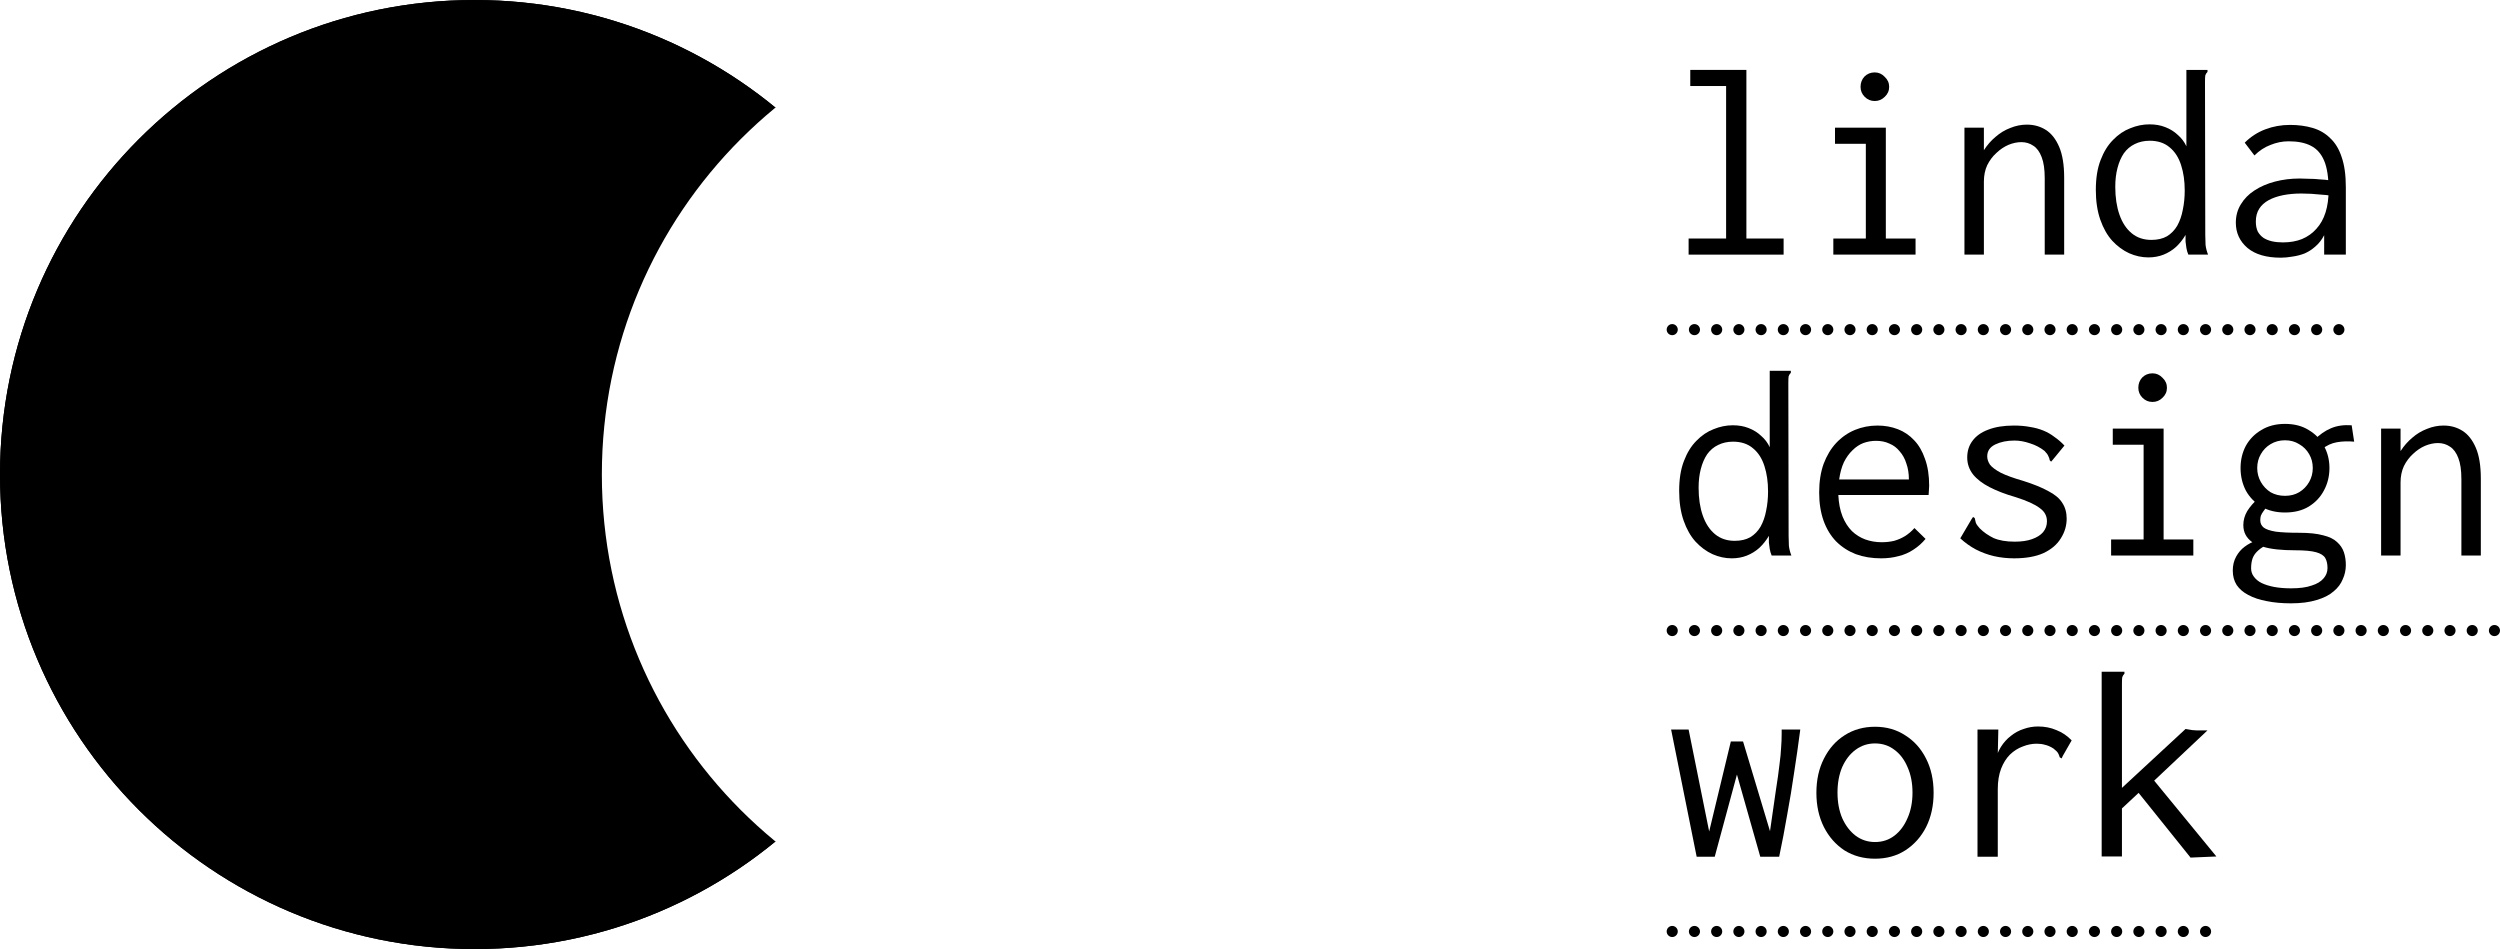 <svg width="648" height="246" viewBox="0 0 648 246" fill="none" xmlns="http://www.w3.org/2000/svg">
<rect width="648" height="246" fill="white"/>
<path d="M246 123C246 190.931 190.931 246 123 246C55.069 246 0 190.931 0 123C0 55.069 55.069 0 123 0C190.931 0 246 55.069 246 123Z" fill="black"/>
<path d="M246 123C246 190.931 190.931 246 123 246C55.069 246 0 190.931 0 123C0 55.069 55.069 0 123 0C190.931 0 246 55.069 246 123Z" fill="black" style="mix-blend-mode:exclusion"/>
<path d="M437.688 66V61.824H447.408V22.296H438.12V18.12H452.664V61.824H462.312V66H437.688Z" fill="black"/>
<path d="M475.2 66V61.824H483.624V37.272H475.632V33.096H488.808V61.824H496.512V66H475.2ZM485.928 26.184C484.92 26.184 484.056 25.824 483.336 25.104C482.616 24.384 482.256 23.52 482.256 22.512C482.256 21.456 482.592 20.568 483.264 19.848C483.984 19.128 484.872 18.768 485.928 18.768C486.936 18.768 487.8 19.152 488.52 19.92C489.288 20.64 489.672 21.504 489.672 22.512C489.672 23.52 489.288 24.384 488.52 25.104C487.8 25.824 486.936 26.184 485.928 26.184Z" fill="black"/>
<path d="M509.184 66V33.096H514.224V38.928C515.088 37.584 516.096 36.432 517.248 35.472C518.4 34.464 519.672 33.696 521.064 33.168C522.456 32.592 523.896 32.304 525.384 32.304C527.208 32.304 528.84 32.76 530.28 33.672C531.72 34.584 532.872 36.048 533.736 38.064C534.6 40.08 535.032 42.744 535.032 46.056V66H529.992V46.2C529.992 43.896 529.728 42.072 529.2 40.728C528.672 39.336 527.952 38.352 527.04 37.776C526.128 37.152 525.096 36.84 523.944 36.84C522.84 36.84 521.712 37.08 520.56 37.56C519.456 38.04 518.424 38.736 517.464 39.648C516.504 40.512 515.712 41.568 515.088 42.816C514.512 44.064 514.224 45.48 514.224 47.064V66H509.184Z" fill="black"/>
<path d="M556.848 66.72C555.168 66.72 553.512 66.36 551.88 65.64C550.296 64.92 548.832 63.84 547.488 62.4C546.192 60.96 545.16 59.136 544.392 56.928C543.624 54.72 543.24 52.152 543.24 49.224C543.24 46.2 543.648 43.632 544.464 41.52C545.28 39.36 546.36 37.608 547.704 36.264C549.048 34.872 550.536 33.864 552.168 33.24C553.8 32.568 555.456 32.232 557.136 32.232C558.672 32.232 560.04 32.472 561.24 32.952C562.488 33.432 563.568 34.104 564.48 34.968C565.44 35.784 566.184 36.768 566.712 37.92V18.12H572.184V18.624C571.896 18.912 571.704 19.224 571.608 19.56C571.56 19.896 571.536 20.472 571.536 21.288L571.608 60.888C571.608 61.752 571.632 62.616 571.68 63.48C571.776 64.296 571.992 65.136 572.328 66H567.216C566.976 65.424 566.808 64.848 566.712 64.272C566.616 63.696 566.544 63.144 566.496 62.616C566.496 62.04 566.496 61.464 566.496 60.888C565.824 62.04 565.008 63.072 564.048 63.984C563.088 64.848 562.008 65.52 560.808 66C559.608 66.48 558.288 66.72 556.848 66.72ZM557.64 62.184C559.224 62.184 560.568 61.872 561.672 61.248C562.776 60.576 563.664 59.664 564.336 58.512C565.008 57.312 565.488 55.944 565.776 54.408C566.112 52.824 566.28 51.144 566.28 49.368C566.28 46.92 565.968 44.736 565.344 42.816C564.72 40.848 563.736 39.312 562.392 38.208C561.048 37.056 559.32 36.48 557.208 36.48C555.768 36.48 554.472 36.768 553.32 37.344C552.216 37.872 551.28 38.664 550.512 39.72C549.792 40.776 549.24 42.048 548.856 43.536C548.472 44.976 548.28 46.608 548.28 48.432C548.28 51.168 548.64 53.568 549.36 55.632C550.08 57.696 551.136 59.304 552.528 60.456C553.92 61.608 555.624 62.184 557.64 62.184Z" fill="black"/>
<path d="M591.192 66.792C587.448 66.792 584.568 65.952 582.552 64.272C580.536 62.544 579.528 60.36 579.528 57.72C579.528 55.944 579.96 54.36 580.824 52.968C581.688 51.528 582.864 50.328 584.352 49.368C585.888 48.36 587.664 47.592 589.68 47.064C591.696 46.536 593.832 46.272 596.088 46.272C596.904 46.272 597.72 46.296 598.536 46.344C599.4 46.344 600.288 46.392 601.2 46.488C602.16 46.536 603.144 46.632 604.152 46.776L604.296 50.736C603.432 50.592 602.544 50.496 601.632 50.448C600.768 50.352 599.904 50.28 599.04 50.232C598.176 50.184 597.336 50.16 596.52 50.16C594.792 50.16 593.208 50.304 591.768 50.592C590.328 50.88 589.08 51.312 588.024 51.888C586.968 52.464 586.152 53.208 585.576 54.12C585 55.032 584.712 56.136 584.712 57.432C584.712 58.44 584.88 59.304 585.216 60.024C585.6 60.696 586.104 61.248 586.728 61.68C587.352 62.064 588.072 62.352 588.888 62.544C589.752 62.736 590.688 62.832 591.696 62.832C593.568 62.832 595.224 62.544 596.664 61.968C598.152 61.344 599.4 60.456 600.408 59.304C601.464 58.152 602.256 56.736 602.784 55.056C603.312 53.376 603.576 51.456 603.576 49.296C603.576 46.032 603.192 43.488 602.424 41.664C601.656 39.84 600.504 38.544 598.968 37.776C597.48 37.008 595.56 36.624 593.208 36.624C591.624 36.624 590.064 36.936 588.528 37.56C586.992 38.136 585.6 39.048 584.352 40.296L581.832 36.984C583.368 35.448 585.144 34.296 587.16 33.528C589.176 32.76 591.312 32.376 593.568 32.376C595.728 32.376 597.696 32.64 599.472 33.168C601.248 33.696 602.76 34.584 604.008 35.832C605.304 37.032 606.288 38.664 606.96 40.728C607.68 42.792 608.04 45.384 608.04 48.504V66H602.424V60.96C601.8 62.16 601.032 63.144 600.12 63.912C599.256 64.68 598.32 65.28 597.312 65.712C596.304 66.096 595.272 66.36 594.216 66.504C593.16 66.696 592.152 66.792 591.192 66.792Z" fill="black"/>
<path d="M448.848 144.72C447.168 144.72 445.512 144.36 443.88 143.64C442.296 142.92 440.832 141.84 439.488 140.4C438.192 138.96 437.16 137.136 436.392 134.928C435.624 132.72 435.24 130.152 435.24 127.224C435.24 124.2 435.648 121.632 436.464 119.52C437.28 117.36 438.36 115.608 439.704 114.264C441.048 112.872 442.536 111.864 444.168 111.24C445.8 110.568 447.456 110.232 449.136 110.232C450.672 110.232 452.04 110.472 453.24 110.952C454.488 111.432 455.568 112.104 456.48 112.968C457.44 113.784 458.184 114.768 458.712 115.92V96.12H464.184V96.624C463.896 96.912 463.704 97.224 463.608 97.56C463.56 97.896 463.536 98.472 463.536 99.288L463.608 138.888C463.608 139.752 463.632 140.616 463.68 141.48C463.776 142.296 463.992 143.136 464.328 144H459.216C458.976 143.424 458.808 142.848 458.712 142.272C458.616 141.696 458.544 141.144 458.496 140.616C458.496 140.04 458.496 139.464 458.496 138.888C457.824 140.04 457.008 141.072 456.048 141.984C455.088 142.848 454.008 143.52 452.808 144C451.608 144.48 450.288 144.72 448.848 144.72ZM449.64 140.184C451.224 140.184 452.568 139.872 453.672 139.248C454.776 138.576 455.664 137.664 456.336 136.512C457.008 135.312 457.488 133.944 457.776 132.408C458.112 130.824 458.28 129.144 458.28 127.368C458.28 124.92 457.968 122.736 457.344 120.816C456.72 118.848 455.736 117.312 454.392 116.208C453.048 115.056 451.32 114.48 449.208 114.48C447.768 114.48 446.472 114.768 445.32 115.344C444.216 115.872 443.28 116.664 442.512 117.72C441.792 118.776 441.24 120.048 440.856 121.536C440.472 122.976 440.28 124.608 440.28 126.432C440.28 129.168 440.64 131.568 441.36 133.632C442.08 135.696 443.136 137.304 444.528 138.456C445.92 139.608 447.624 140.184 449.64 140.184Z" fill="black"/>
<path d="M487.584 144.72C485.184 144.72 483 144.36 481.032 143.64C479.064 142.872 477.36 141.768 475.92 140.328C474.528 138.888 473.448 137.112 472.68 135C471.912 132.84 471.528 130.392 471.528 127.656C471.528 124.872 471.912 122.4 472.68 120.24C473.496 118.08 474.576 116.28 475.92 114.84C477.312 113.352 478.92 112.224 480.744 111.456C482.616 110.688 484.584 110.304 486.648 110.304C488.52 110.304 490.272 110.616 491.904 111.24C493.536 111.864 494.952 112.824 496.152 114.12C497.352 115.368 498.288 116.976 498.96 118.944C499.68 120.912 500.04 123.24 500.04 125.928C500.04 126.312 500.016 126.72 499.968 127.152C499.968 127.536 499.944 127.92 499.896 128.304H476.496C476.592 130.416 476.952 132.264 477.576 133.848C478.2 135.384 479.016 136.656 480.024 137.664C481.032 138.624 482.184 139.344 483.48 139.824C484.824 140.304 486.24 140.544 487.728 140.544C488.88 140.544 489.96 140.424 490.968 140.184C491.976 139.896 492.912 139.488 493.776 138.96C494.688 138.384 495.504 137.688 496.224 136.872L499.104 139.68C498.192 140.784 497.136 141.72 495.936 142.488C494.784 143.256 493.512 143.808 492.12 144.144C490.728 144.528 489.216 144.72 487.584 144.72ZM476.712 124.272H494.784C494.784 122.736 494.568 121.368 494.136 120.168C493.752 118.92 493.176 117.864 492.408 117C491.688 116.088 490.8 115.416 489.744 114.984C488.736 114.504 487.584 114.264 486.288 114.264C485.136 114.264 484.032 114.456 482.976 114.84C481.968 115.224 481.032 115.848 480.168 116.712C479.304 117.528 478.56 118.56 477.936 119.808C477.36 121.056 476.952 122.544 476.712 124.272Z" fill="black"/>
<path d="M522.072 144.72C520.248 144.72 518.496 144.528 516.816 144.144C515.184 143.76 513.624 143.184 512.136 142.416C510.696 141.648 509.352 140.688 508.104 139.536L510.984 134.64L511.416 133.992L511.848 134.28C511.944 134.664 512.04 135.072 512.136 135.504C512.28 135.888 512.616 136.368 513.144 136.944C514.152 137.952 515.352 138.792 516.744 139.464C518.184 140.088 520.008 140.4 522.216 140.4C523.992 140.4 525.48 140.184 526.68 139.752C527.928 139.32 528.888 138.72 529.56 137.952C530.232 137.136 530.568 136.2 530.568 135.144C530.568 134.424 530.424 133.8 530.136 133.272C529.848 132.696 529.368 132.168 528.696 131.688C528.072 131.208 527.232 130.728 526.176 130.248C525.12 129.768 523.824 129.288 522.288 128.808C519.792 128.088 517.608 127.248 515.736 126.288C513.864 125.328 512.424 124.224 511.416 122.976C510.408 121.68 509.904 120.216 509.904 118.584C509.904 116.904 510.36 115.464 511.272 114.264C512.184 113.016 513.528 112.056 515.304 111.384C517.128 110.664 519.36 110.304 522 110.304C523.536 110.304 524.928 110.424 526.176 110.664C527.424 110.856 528.576 111.168 529.632 111.6C530.688 112.032 531.648 112.584 532.512 113.256C533.424 113.88 534.288 114.624 535.104 115.488L532.152 119.088L531.648 119.664L531.288 119.304C531.24 118.92 531.12 118.56 530.928 118.224C530.784 117.84 530.448 117.384 529.92 116.856C528.816 115.992 527.568 115.344 526.176 114.912C524.784 114.432 523.44 114.192 522.144 114.192C520.224 114.192 518.568 114.528 517.176 115.2C515.784 115.872 515.088 116.904 515.088 118.296C515.088 119.016 515.328 119.736 515.808 120.456C516.336 121.128 517.272 121.824 518.616 122.544C519.96 123.216 521.88 123.912 524.376 124.632C527.112 125.496 529.296 126.384 530.928 127.296C532.608 128.16 533.808 129.168 534.528 130.32C535.296 131.472 535.68 132.84 535.68 134.424C535.68 136.248 535.176 137.952 534.168 139.536C533.208 141.12 531.72 142.392 529.704 143.352C527.688 144.264 525.144 144.72 522.072 144.72Z" fill="black"/>
<path d="M547.2 144V139.824H555.624V115.272H547.632V111.096H560.808V139.824H568.512V144H547.2ZM557.928 104.184C556.92 104.184 556.056 103.824 555.336 103.104C554.616 102.384 554.256 101.52 554.256 100.512C554.256 99.456 554.592 98.568 555.264 97.848C555.984 97.128 556.872 96.768 557.928 96.768C558.936 96.768 559.8 97.152 560.52 97.92C561.288 98.64 561.672 99.504 561.672 100.512C561.672 101.52 561.288 102.384 560.52 103.104C559.8 103.824 558.936 104.184 557.928 104.184Z" fill="black"/>
<path d="M593.784 156.384C591.48 156.384 589.392 156.192 587.52 155.808C585.696 155.472 584.112 154.944 582.768 154.224C581.472 153.552 580.464 152.688 579.744 151.632C579.072 150.576 578.736 149.328 578.736 147.888C578.736 146.544 579.024 145.344 579.6 144.288C580.176 143.232 580.92 142.368 581.832 141.696C582.792 140.976 583.824 140.448 584.928 140.112L587.088 141.408C586.224 141.936 585.528 142.464 585 142.992C584.472 143.52 584.088 144.12 583.848 144.792C583.608 145.512 583.488 146.352 583.488 147.312C583.488 148.128 583.728 148.848 584.208 149.472C584.688 150.144 585.36 150.696 586.224 151.128C587.136 151.56 588.216 151.896 589.464 152.136C590.76 152.376 592.224 152.496 593.856 152.496C596.064 152.496 597.84 152.256 599.184 151.776C600.576 151.344 601.608 150.72 602.28 149.904C602.952 149.136 603.288 148.248 603.288 147.24C603.288 146.184 603.096 145.32 602.712 144.648C602.328 143.976 601.536 143.472 600.336 143.136C599.136 142.8 597.312 142.632 594.864 142.632C593.184 142.632 591.648 142.56 590.256 142.416C588.864 142.272 587.616 142.032 586.512 141.696C585.408 141.36 584.472 140.952 583.704 140.472C582.984 139.944 582.432 139.32 582.048 138.6C581.664 137.88 581.472 137.04 581.472 136.08C581.472 134.832 581.808 133.632 582.48 132.48C583.2 131.328 584.16 130.224 585.36 129.168L587.808 131.112C587.328 131.64 586.944 132.12 586.656 132.552C586.368 132.936 586.152 133.32 586.008 133.704C585.912 134.04 585.864 134.424 585.864 134.856C585.864 135.624 586.152 136.248 586.728 136.728C587.352 137.208 588.408 137.568 589.896 137.808C591.384 138 593.4 138.096 595.944 138.096C598.488 138.096 600.552 138.312 602.136 138.744C603.72 139.128 604.92 139.704 605.736 140.472C606.6 141.24 607.2 142.128 607.536 143.136C607.872 144.144 608.04 145.248 608.04 146.448C608.04 147.744 607.776 148.968 607.248 150.12C606.768 151.32 605.976 152.376 604.872 153.288C603.768 154.248 602.304 154.992 600.48 155.52C598.656 156.096 596.424 156.384 593.784 156.384ZM592.272 132.84C589.92 132.84 587.88 132.336 586.152 131.328C584.424 130.272 583.08 128.88 582.12 127.152C581.208 125.376 580.752 123.432 580.752 121.32C580.752 119.208 581.208 117.288 582.12 115.56C583.08 113.832 584.424 112.464 586.152 111.456C587.88 110.4 589.92 109.872 592.272 109.872C594.672 109.872 596.712 110.4 598.392 111.456C600.12 112.464 601.44 113.832 602.352 115.56C603.312 117.288 603.792 119.208 603.792 121.32C603.792 123.432 603.312 125.376 602.352 127.152C601.44 128.88 600.12 130.272 598.392 131.328C596.712 132.336 594.672 132.84 592.272 132.84ZM592.272 128.52C593.664 128.52 594.888 128.208 595.944 127.584C597.048 126.912 597.912 126.024 598.536 124.92C599.16 123.816 599.472 122.616 599.472 121.32C599.472 119.976 599.16 118.776 598.536 117.72C597.912 116.616 597.048 115.752 595.944 115.128C594.888 114.456 593.664 114.12 592.272 114.12C590.88 114.12 589.632 114.456 588.528 115.128C587.472 115.752 586.632 116.616 586.008 117.72C585.384 118.776 585.072 119.976 585.072 121.32C585.072 122.616 585.384 123.816 586.008 124.92C586.632 126.024 587.472 126.912 588.528 127.584C589.632 128.208 590.88 128.52 592.272 128.52ZM601.848 116.424L599.832 114.048C601.224 112.656 602.664 111.648 604.152 111.024C605.688 110.352 607.488 110.088 609.552 110.232L610.2 114.48C608.616 114.336 607.128 114.384 605.736 114.624C604.344 114.864 603.048 115.464 601.848 116.424Z" fill="black"/>
<path d="M617.184 144V111.096H622.224V116.928C623.088 115.584 624.096 114.432 625.248 113.472C626.4 112.464 627.672 111.696 629.064 111.168C630.456 110.592 631.896 110.304 633.384 110.304C635.208 110.304 636.84 110.76 638.28 111.672C639.72 112.584 640.872 114.048 641.736 116.064C642.6 118.08 643.032 120.744 643.032 124.056V144H637.992V124.2C637.992 121.896 637.728 120.072 637.2 118.728C636.672 117.336 635.952 116.352 635.04 115.776C634.128 115.152 633.096 114.84 631.944 114.84C630.84 114.84 629.712 115.08 628.56 115.56C627.456 116.04 626.424 116.736 625.464 117.648C624.504 118.512 623.712 119.568 623.088 120.816C622.512 122.064 622.224 123.48 622.224 125.064V144H617.184Z" fill="black"/>
<path d="M439.776 222.072L433.152 189.096H437.688L443.016 215.52L448.632 192.192H451.8L458.784 215.448C459.408 211.176 459.912 207.672 460.296 204.936C460.728 202.2 461.04 199.968 461.232 198.24C461.472 196.464 461.616 194.976 461.664 193.776C461.76 192.576 461.808 191.376 461.808 190.176V189.096H466.632C466.152 192.792 465.624 196.488 465.048 200.184C464.52 203.832 463.92 207.48 463.248 211.128C462.624 214.776 461.928 218.424 461.16 222.072H456.264L450.216 200.76L444.456 222.072H439.776Z" fill="black"/>
<path d="M486 222.576C483.024 222.576 480.384 221.856 478.08 220.416C475.824 218.928 474.048 216.912 472.752 214.368C471.456 211.776 470.808 208.824 470.808 205.512C470.808 202.152 471.456 199.2 472.752 196.656C474.048 194.064 475.824 192.048 478.08 190.608C480.384 189.12 483.024 188.376 486 188.376C488.976 188.376 491.592 189.12 493.848 190.608C496.152 192.048 497.952 194.064 499.248 196.656C500.544 199.2 501.192 202.152 501.192 205.512C501.192 208.824 500.544 211.776 499.248 214.368C497.952 216.912 496.152 218.928 493.848 220.416C491.592 221.856 488.976 222.576 486 222.576ZM486 218.256C487.92 218.256 489.6 217.704 491.04 216.6C492.48 215.496 493.608 213.984 494.424 212.064C495.288 210.144 495.72 207.936 495.72 205.44C495.72 202.944 495.288 200.736 494.424 198.816C493.608 196.896 492.48 195.408 491.04 194.352C489.6 193.248 487.92 192.696 486 192.696C484.128 192.696 482.448 193.248 480.96 194.352C479.52 195.408 478.368 196.896 477.504 198.816C476.688 200.736 476.28 202.944 476.28 205.44C476.28 207.936 476.688 210.144 477.504 212.064C478.368 213.984 479.52 215.496 480.96 216.6C482.448 217.704 484.128 218.256 486 218.256Z" fill="black"/>
<path d="M512.568 189.096H517.968L517.752 198.672L517.104 197.592C517.392 196.104 517.896 194.784 518.616 193.632C519.336 192.48 520.2 191.52 521.208 190.752C522.216 189.936 523.32 189.336 524.52 188.952C525.72 188.52 526.968 188.304 528.264 188.304C529.992 188.304 531.576 188.616 533.016 189.24C534.504 189.816 535.824 190.704 536.976 191.904L534.672 195.936L534.384 196.584L533.88 196.296C533.784 195.912 533.64 195.552 533.448 195.216C533.256 194.88 532.848 194.472 532.224 193.992C531.456 193.512 530.736 193.2 530.064 193.056C529.44 192.864 528.72 192.768 527.904 192.768C526.704 192.768 525.504 193.008 524.304 193.488C523.104 193.92 522 194.616 520.992 195.576C520.032 196.536 519.264 197.76 518.688 199.248C518.112 200.736 517.824 202.512 517.824 204.576V222.072H512.568V189.096Z" fill="black"/>
<path d="M554.328 205.512L550.008 209.544V222H544.752V174.12H550.656V174.624C550.368 174.912 550.176 175.224 550.08 175.56C550.032 175.896 550.008 176.472 550.008 177.288V204.216L566.496 188.952C566.784 189 567.072 189.048 567.36 189.096C567.648 189.144 567.936 189.192 568.224 189.24C568.56 189.24 568.896 189.264 569.232 189.312C569.616 189.312 569.976 189.312 570.312 189.312H572.184L558.36 202.344L574.488 222L567.792 222.288L554.328 205.512Z" fill="black"/>
<path d="M434.88 85.44C434.88 86.235 434.235 86.88 433.44 86.88C432.645 86.88 432 86.235 432 85.44C432 84.645 432.645 84 433.44 84C434.235 84 434.88 84.645 434.88 85.44ZM440.64 85.44C440.64 86.235 439.995 86.88 439.2 86.88C438.405 86.88 437.76 86.235 437.76 85.44C437.76 84.645 438.405 84 439.2 84C439.995 84 440.64 84.645 440.64 85.44ZM446.4 85.44C446.4 86.235 445.755 86.88 444.96 86.88C444.165 86.88 443.52 86.235 443.52 85.44C443.52 84.645 444.165 84 444.96 84C445.755 84 446.4 84.645 446.4 85.44ZM452.16 85.44C452.16 86.235 451.515 86.88 450.72 86.88C449.925 86.88 449.28 86.235 449.28 85.44C449.28 84.645 449.925 84 450.72 84C451.515 84 452.16 84.645 452.16 85.44ZM457.92 85.44C457.92 86.235 457.275 86.88 456.48 86.88C455.685 86.88 455.04 86.235 455.04 85.44C455.04 84.645 455.685 84 456.48 84C457.275 84 457.92 84.645 457.92 85.44ZM463.68 85.44C463.68 86.235 463.035 86.88 462.24 86.88C461.445 86.88 460.8 86.235 460.8 85.44C460.8 84.645 461.445 84 462.24 84C463.035 84 463.68 84.645 463.68 85.44ZM469.44 85.44C469.44 86.235 468.795 86.88 468 86.88C467.205 86.88 466.56 86.235 466.56 85.44C466.56 84.645 467.205 84 468 84C468.795 84 469.44 84.645 469.44 85.44ZM475.2 85.44C475.2 86.235 474.555 86.88 473.76 86.88C472.965 86.88 472.32 86.235 472.32 85.44C472.32 84.645 472.965 84 473.76 84C474.555 84 475.2 84.645 475.2 85.44ZM480.96 85.44C480.96 86.235 480.315 86.88 479.52 86.88C478.725 86.88 478.08 86.235 478.08 85.44C478.08 84.645 478.725 84 479.52 84C480.315 84 480.96 84.645 480.96 85.44ZM486.72 85.44C486.72 86.235 486.075 86.88 485.28 86.88C484.485 86.88 483.84 86.235 483.84 85.44C483.84 84.645 484.485 84 485.28 84C486.075 84 486.72 84.645 486.72 85.44ZM492.48 85.44C492.48 86.235 491.835 86.88 491.04 86.88C490.245 86.88 489.6 86.235 489.6 85.44C489.6 84.645 490.245 84 491.04 84C491.835 84 492.48 84.645 492.48 85.44ZM498.24 85.44C498.24 86.235 497.595 86.88 496.8 86.88C496.005 86.88 495.36 86.235 495.36 85.44C495.36 84.645 496.005 84 496.8 84C497.595 84 498.24 84.645 498.24 85.44ZM504 85.44C504 86.235 503.355 86.88 502.56 86.88C501.765 86.88 501.12 86.235 501.12 85.44C501.12 84.645 501.765 84 502.56 84C503.355 84 504 84.645 504 85.44ZM509.76 85.44C509.76 86.235 509.115 86.88 508.32 86.88C507.525 86.88 506.88 86.235 506.88 85.44C506.88 84.645 507.525 84 508.32 84C509.115 84 509.76 84.645 509.76 85.44ZM515.52 85.44C515.52 86.235 514.875 86.88 514.08 86.88C513.285 86.88 512.64 86.235 512.64 85.44C512.64 84.645 513.285 84 514.08 84C514.875 84 515.52 84.645 515.52 85.44ZM521.28 85.44C521.28 86.235 520.635 86.88 519.84 86.88C519.045 86.88 518.4 86.235 518.4 85.44C518.4 84.645 519.045 84 519.84 84C520.635 84 521.28 84.645 521.28 85.44ZM527.04 85.44C527.04 86.235 526.395 86.88 525.6 86.88C524.805 86.88 524.16 86.235 524.16 85.44C524.16 84.645 524.805 84 525.6 84C526.395 84 527.04 84.645 527.04 85.44ZM532.8 85.44C532.8 86.235 532.155 86.88 531.36 86.88C530.565 86.88 529.92 86.235 529.92 85.44C529.92 84.645 530.565 84 531.36 84C532.155 84 532.8 84.645 532.8 85.44ZM538.56 85.44C538.56 86.235 537.915 86.88 537.12 86.88C536.325 86.88 535.68 86.235 535.68 85.44C535.68 84.645 536.325 84 537.12 84C537.915 84 538.56 84.645 538.56 85.44ZM544.32 85.44C544.32 86.235 543.675 86.88 542.88 86.88C542.085 86.88 541.44 86.235 541.44 85.44C541.44 84.645 542.085 84 542.88 84C543.675 84 544.32 84.645 544.32 85.44ZM550.08 85.44C550.08 86.235 549.435 86.88 548.64 86.88C547.845 86.88 547.2 86.235 547.2 85.44C547.2 84.645 547.845 84 548.64 84C549.435 84 550.08 84.645 550.08 85.44ZM555.84 85.44C555.84 86.235 555.195 86.88 554.4 86.88C553.605 86.88 552.96 86.235 552.96 85.44C552.96 84.645 553.605 84 554.4 84C555.195 84 555.84 84.645 555.84 85.44ZM561.6 85.44C561.6 86.235 560.955 86.88 560.16 86.88C559.365 86.88 558.72 86.235 558.72 85.44C558.72 84.645 559.365 84 560.16 84C560.955 84 561.6 84.645 561.6 85.44ZM567.36 85.44C567.36 86.235 566.715 86.88 565.92 86.88C565.125 86.88 564.48 86.235 564.48 85.44C564.48 84.645 565.125 84 565.92 84C566.715 84 567.36 84.645 567.36 85.44ZM573.12 85.44C573.12 86.235 572.475 86.88 571.68 86.88C570.885 86.88 570.24 86.235 570.24 85.44C570.24 84.645 570.885 84 571.68 84C572.475 84 573.12 84.645 573.12 85.44ZM578.88 85.44C578.88 86.235 578.235 86.88 577.44 86.88C576.645 86.88 576 86.235 576 85.44C576 84.645 576.645 84 577.44 84C578.235 84 578.88 84.645 578.88 85.44ZM584.64 85.44C584.64 86.235 583.995 86.88 583.2 86.88C582.405 86.88 581.76 86.235 581.76 85.44C581.76 84.645 582.405 84 583.2 84C583.995 84 584.64 84.645 584.64 85.44ZM590.4 85.44C590.4 86.235 589.755 86.88 588.96 86.88C588.165 86.88 587.52 86.235 587.52 85.44C587.52 84.645 588.165 84 588.96 84C589.755 84 590.4 84.645 590.4 85.44ZM596.16 85.44C596.16 86.235 595.515 86.88 594.72 86.88C593.925 86.88 593.28 86.235 593.28 85.44C593.28 84.645 593.925 84 594.72 84C595.515 84 596.16 84.645 596.16 85.44ZM601.92 85.44C601.92 86.235 601.275 86.88 600.48 86.88C599.685 86.88 599.04 86.235 599.04 85.44C599.04 84.645 599.685 84 600.48 84C601.275 84 601.92 84.645 601.92 85.44ZM607.68 85.44C607.68 86.235 607.035 86.88 606.24 86.88C605.445 86.88 604.8 86.235 604.8 85.44C604.8 84.645 605.445 84 606.24 84C607.035 84 607.68 84.645 607.68 85.44ZM434.88 163.44C434.88 164.235 434.235 164.88 433.44 164.88C432.645 164.88 432 164.235 432 163.44C432 162.645 432.645 162 433.44 162C434.235 162 434.88 162.645 434.88 163.44ZM440.64 163.44C440.64 164.235 439.995 164.88 439.2 164.88C438.405 164.88 437.76 164.235 437.76 163.44C437.76 162.645 438.405 162 439.2 162C439.995 162 440.64 162.645 440.64 163.44ZM446.4 163.44C446.4 164.235 445.755 164.88 444.96 164.88C444.165 164.88 443.52 164.235 443.52 163.44C443.52 162.645 444.165 162 444.96 162C445.755 162 446.4 162.645 446.4 163.44ZM452.16 163.44C452.16 164.235 451.515 164.88 450.72 164.88C449.925 164.88 449.28 164.235 449.28 163.44C449.28 162.645 449.925 162 450.72 162C451.515 162 452.16 162.645 452.16 163.44ZM457.92 163.44C457.92 164.235 457.275 164.88 456.48 164.88C455.685 164.88 455.04 164.235 455.04 163.44C455.04 162.645 455.685 162 456.48 162C457.275 162 457.92 162.645 457.92 163.44ZM463.68 163.44C463.68 164.235 463.035 164.88 462.24 164.88C461.445 164.88 460.8 164.235 460.8 163.44C460.8 162.645 461.445 162 462.24 162C463.035 162 463.68 162.645 463.68 163.44ZM469.44 163.44C469.44 164.235 468.795 164.88 468 164.88C467.205 164.88 466.56 164.235 466.56 163.44C466.56 162.645 467.205 162 468 162C468.795 162 469.44 162.645 469.44 163.44ZM475.2 163.44C475.2 164.235 474.555 164.88 473.76 164.88C472.965 164.88 472.32 164.235 472.32 163.44C472.32 162.645 472.965 162 473.76 162C474.555 162 475.2 162.645 475.2 163.44ZM480.96 163.44C480.96 164.235 480.315 164.88 479.52 164.88C478.725 164.88 478.08 164.235 478.08 163.44C478.08 162.645 478.725 162 479.52 162C480.315 162 480.96 162.645 480.96 163.44ZM486.72 163.44C486.72 164.235 486.075 164.88 485.28 164.88C484.485 164.88 483.84 164.235 483.84 163.44C483.84 162.645 484.485 162 485.28 162C486.075 162 486.72 162.645 486.72 163.44ZM492.48 163.44C492.48 164.235 491.835 164.88 491.04 164.88C490.245 164.88 489.6 164.235 489.6 163.44C489.6 162.645 490.245 162 491.04 162C491.835 162 492.48 162.645 492.48 163.44ZM498.24 163.44C498.24 164.235 497.595 164.88 496.8 164.88C496.005 164.88 495.36 164.235 495.36 163.44C495.36 162.645 496.005 162 496.8 162C497.595 162 498.24 162.645 498.24 163.44ZM504 163.44C504 164.235 503.355 164.88 502.56 164.88C501.765 164.88 501.12 164.235 501.12 163.44C501.12 162.645 501.765 162 502.56 162C503.355 162 504 162.645 504 163.44ZM509.76 163.44C509.76 164.235 509.115 164.88 508.32 164.88C507.525 164.88 506.88 164.235 506.88 163.44C506.88 162.645 507.525 162 508.32 162C509.115 162 509.76 162.645 509.76 163.44ZM515.52 163.44C515.52 164.235 514.875 164.88 514.08 164.88C513.285 164.88 512.64 164.235 512.64 163.44C512.64 162.645 513.285 162 514.08 162C514.875 162 515.52 162.645 515.52 163.44ZM521.28 163.44C521.28 164.235 520.635 164.88 519.84 164.88C519.045 164.88 518.4 164.235 518.4 163.44C518.4 162.645 519.045 162 519.84 162C520.635 162 521.28 162.645 521.28 163.44ZM527.04 163.44C527.04 164.235 526.395 164.88 525.6 164.88C524.805 164.88 524.16 164.235 524.16 163.44C524.16 162.645 524.805 162 525.6 162C526.395 162 527.04 162.645 527.04 163.44ZM532.8 163.44C532.8 164.235 532.155 164.88 531.36 164.88C530.565 164.88 529.92 164.235 529.92 163.44C529.92 162.645 530.565 162 531.36 162C532.155 162 532.8 162.645 532.8 163.44ZM538.56 163.44C538.56 164.235 537.915 164.88 537.12 164.88C536.325 164.88 535.68 164.235 535.68 163.44C535.68 162.645 536.325 162 537.12 162C537.915 162 538.56 162.645 538.56 163.44ZM544.32 163.44C544.32 164.235 543.675 164.88 542.88 164.88C542.085 164.88 541.44 164.235 541.44 163.44C541.44 162.645 542.085 162 542.88 162C543.675 162 544.32 162.645 544.32 163.44ZM550.08 163.44C550.08 164.235 549.435 164.88 548.64 164.88C547.845 164.88 547.2 164.235 547.2 163.44C547.2 162.645 547.845 162 548.64 162C549.435 162 550.08 162.645 550.08 163.44ZM555.84 163.44C555.84 164.235 555.195 164.88 554.4 164.88C553.605 164.88 552.96 164.235 552.96 163.44C552.96 162.645 553.605 162 554.4 162C555.195 162 555.84 162.645 555.84 163.44ZM561.6 163.44C561.6 164.235 560.955 164.88 560.16 164.88C559.365 164.88 558.72 164.235 558.72 163.44C558.72 162.645 559.365 162 560.16 162C560.955 162 561.6 162.645 561.6 163.44ZM567.36 163.44C567.36 164.235 566.715 164.88 565.92 164.88C565.125 164.88 564.48 164.235 564.48 163.44C564.48 162.645 565.125 162 565.92 162C566.715 162 567.36 162.645 567.36 163.44ZM573.12 163.44C573.12 164.235 572.475 164.88 571.68 164.88C570.885 164.88 570.24 164.235 570.24 163.44C570.24 162.645 570.885 162 571.68 162C572.475 162 573.12 162.645 573.12 163.44ZM578.88 163.44C578.88 164.235 578.235 164.88 577.44 164.88C576.645 164.88 576 164.235 576 163.44C576 162.645 576.645 162 577.44 162C578.235 162 578.88 162.645 578.88 163.44ZM584.64 163.44C584.64 164.235 583.995 164.88 583.2 164.88C582.405 164.88 581.76 164.235 581.76 163.44C581.76 162.645 582.405 162 583.2 162C583.995 162 584.64 162.645 584.64 163.44ZM590.4 163.44C590.4 164.235 589.755 164.88 588.96 164.88C588.165 164.88 587.52 164.235 587.52 163.44C587.52 162.645 588.165 162 588.96 162C589.755 162 590.4 162.645 590.4 163.44ZM596.16 163.44C596.16 164.235 595.515 164.88 594.72 164.88C593.925 164.88 593.28 164.235 593.28 163.44C593.28 162.645 593.925 162 594.72 162C595.515 162 596.16 162.645 596.16 163.44ZM601.92 163.44C601.92 164.235 601.275 164.88 600.48 164.88C599.685 164.88 599.04 164.235 599.04 163.44C599.04 162.645 599.685 162 600.48 162C601.275 162 601.92 162.645 601.92 163.44ZM607.68 163.44C607.68 164.235 607.035 164.88 606.24 164.88C605.445 164.88 604.8 164.235 604.8 163.44C604.8 162.645 605.445 162 606.24 162C607.035 162 607.68 162.645 607.68 163.44ZM613.44 163.44C613.44 164.235 612.795 164.88 612 164.88C611.205 164.88 610.56 164.235 610.56 163.44C610.56 162.645 611.205 162 612 162C612.795 162 613.44 162.645 613.44 163.44ZM619.2 163.44C619.2 164.235 618.555 164.88 617.76 164.88C616.965 164.88 616.32 164.235 616.32 163.44C616.32 162.645 616.965 162 617.76 162C618.555 162 619.2 162.645 619.2 163.44ZM624.96 163.44C624.96 164.235 624.315 164.88 623.52 164.88C622.725 164.88 622.08 164.235 622.08 163.44C622.08 162.645 622.725 162 623.52 162C624.315 162 624.96 162.645 624.96 163.44ZM630.72 163.44C630.72 164.235 630.075 164.88 629.28 164.88C628.485 164.88 627.84 164.235 627.84 163.44C627.84 162.645 628.485 162 629.28 162C630.075 162 630.72 162.645 630.72 163.44ZM636.48 163.44C636.48 164.235 635.835 164.88 635.04 164.88C634.245 164.88 633.6 164.235 633.6 163.44C633.6 162.645 634.245 162 635.04 162C635.835 162 636.48 162.645 636.48 163.44ZM642.24 163.44C642.24 164.235 641.595 164.88 640.8 164.88C640.005 164.88 639.36 164.235 639.36 163.44C639.36 162.645 640.005 162 640.8 162C641.595 162 642.24 162.645 642.24 163.44ZM648 163.44C648 164.235 647.355 164.88 646.56 164.88C645.764 164.88 645.12 164.235 645.12 163.44C645.12 162.645 645.764 162 646.56 162C647.355 162 648 162.645 648 163.44ZM434.88 241.44C434.88 242.235 434.235 242.88 433.44 242.88C432.645 242.88 432 242.235 432 241.44C432 240.645 432.645 240 433.44 240C434.235 240 434.88 240.645 434.88 241.44ZM440.64 241.44C440.64 242.235 439.995 242.88 439.2 242.88C438.405 242.88 437.76 242.235 437.76 241.44C437.76 240.645 438.405 240 439.2 240C439.995 240 440.64 240.645 440.64 241.44ZM446.4 241.44C446.4 242.235 445.755 242.88 444.96 242.88C444.165 242.88 443.52 242.235 443.52 241.44C443.52 240.645 444.165 240 444.96 240C445.755 240 446.4 240.645 446.4 241.44ZM452.16 241.44C452.16 242.235 451.515 242.88 450.72 242.88C449.925 242.88 449.28 242.235 449.28 241.44C449.28 240.645 449.925 240 450.72 240C451.515 240 452.16 240.645 452.16 241.44ZM457.92 241.44C457.92 242.235 457.275 242.88 456.48 242.88C455.685 242.88 455.04 242.235 455.04 241.44C455.04 240.645 455.685 240 456.48 240C457.275 240 457.92 240.645 457.92 241.44ZM463.68 241.44C463.68 242.235 463.035 242.88 462.24 242.88C461.445 242.88 460.8 242.235 460.8 241.44C460.8 240.645 461.445 240 462.24 240C463.035 240 463.68 240.645 463.68 241.44ZM469.44 241.44C469.44 242.235 468.795 242.88 468 242.88C467.205 242.88 466.56 242.235 466.56 241.44C466.56 240.645 467.205 240 468 240C468.795 240 469.44 240.645 469.44 241.44ZM475.2 241.44C475.2 242.235 474.555 242.88 473.76 242.88C472.965 242.88 472.32 242.235 472.32 241.44C472.32 240.645 472.965 240 473.76 240C474.555 240 475.2 240.645 475.2 241.44ZM480.96 241.44C480.96 242.235 480.315 242.88 479.52 242.88C478.725 242.88 478.08 242.235 478.08 241.44C478.08 240.645 478.725 240 479.52 240C480.315 240 480.96 240.645 480.96 241.44ZM486.72 241.44C486.72 242.235 486.075 242.88 485.28 242.88C484.485 242.88 483.84 242.235 483.84 241.44C483.84 240.645 484.485 240 485.28 240C486.075 240 486.72 240.645 486.72 241.44ZM492.48 241.44C492.48 242.235 491.835 242.88 491.04 242.88C490.245 242.88 489.6 242.235 489.6 241.44C489.6 240.645 490.245 240 491.04 240C491.835 240 492.48 240.645 492.48 241.44ZM498.24 241.44C498.24 242.235 497.595 242.88 496.8 242.88C496.005 242.88 495.36 242.235 495.36 241.44C495.36 240.645 496.005 240 496.8 240C497.595 240 498.24 240.645 498.24 241.44ZM504 241.44C504 242.235 503.355 242.88 502.56 242.88C501.765 242.88 501.12 242.235 501.12 241.44C501.12 240.645 501.765 240 502.56 240C503.355 240 504 240.645 504 241.44ZM509.76 241.44C509.76 242.235 509.115 242.88 508.32 242.88C507.525 242.88 506.88 242.235 506.88 241.44C506.88 240.645 507.525 240 508.32 240C509.115 240 509.76 240.645 509.76 241.44ZM515.52 241.44C515.52 242.235 514.875 242.88 514.08 242.88C513.285 242.88 512.64 242.235 512.64 241.44C512.64 240.645 513.285 240 514.08 240C514.875 240 515.52 240.645 515.52 241.44ZM521.28 241.44C521.28 242.235 520.635 242.88 519.84 242.88C519.045 242.88 518.4 242.235 518.4 241.44C518.4 240.645 519.045 240 519.84 240C520.635 240 521.28 240.645 521.28 241.44ZM527.04 241.44C527.04 242.235 526.395 242.88 525.6 242.88C524.805 242.88 524.16 242.235 524.16 241.44C524.16 240.645 524.805 240 525.6 240C526.395 240 527.04 240.645 527.04 241.44ZM532.8 241.44C532.8 242.235 532.155 242.88 531.36 242.88C530.565 242.88 529.92 242.235 529.92 241.44C529.92 240.645 530.565 240 531.36 240C532.155 240 532.8 240.645 532.8 241.44ZM538.56 241.44C538.56 242.235 537.915 242.88 537.12 242.88C536.325 242.88 535.68 242.235 535.68 241.44C535.68 240.645 536.325 240 537.12 240C537.915 240 538.56 240.645 538.56 241.44ZM544.32 241.44C544.32 242.235 543.675 242.88 542.88 242.88C542.085 242.88 541.44 242.235 541.44 241.44C541.44 240.645 542.085 240 542.88 240C543.675 240 544.32 240.645 544.32 241.44ZM550.08 241.44C550.08 242.235 549.435 242.88 548.64 242.88C547.845 242.88 547.2 242.235 547.2 241.44C547.2 240.645 547.845 240 548.64 240C549.435 240 550.08 240.645 550.08 241.44ZM555.84 241.44C555.84 242.235 555.195 242.88 554.4 242.88C553.605 242.88 552.96 242.235 552.96 241.44C552.96 240.645 553.605 240 554.4 240C555.195 240 555.84 240.645 555.84 241.44ZM561.6 241.44C561.6 242.235 560.955 242.88 560.16 242.88C559.365 242.88 558.72 242.235 558.72 241.44C558.72 240.645 559.365 240 560.16 240C560.955 240 561.6 240.645 561.6 241.44ZM567.36 241.44C567.36 242.235 566.715 242.88 565.92 242.88C565.125 242.88 564.48 242.235 564.48 241.44C564.48 240.645 565.125 240 565.92 240C566.715 240 567.36 240.645 567.36 241.44ZM573.12 241.44C573.12 242.235 572.475 242.88 571.68 242.88C570.885 242.88 570.24 242.235 570.24 241.44C570.24 240.645 570.885 240 571.68 240C572.475 240 573.12 240.645 573.12 241.44Z" fill="black"/>
<path d="M402 123C402 190.931 346.931 246 279 246C211.069 246 156 190.931 156 123C156 55.069 211.069 0 279 0C346.931 0 402 55.069 402 123Z" fill="white" style="mix-blend-mode:exclusion"/>
</svg>
